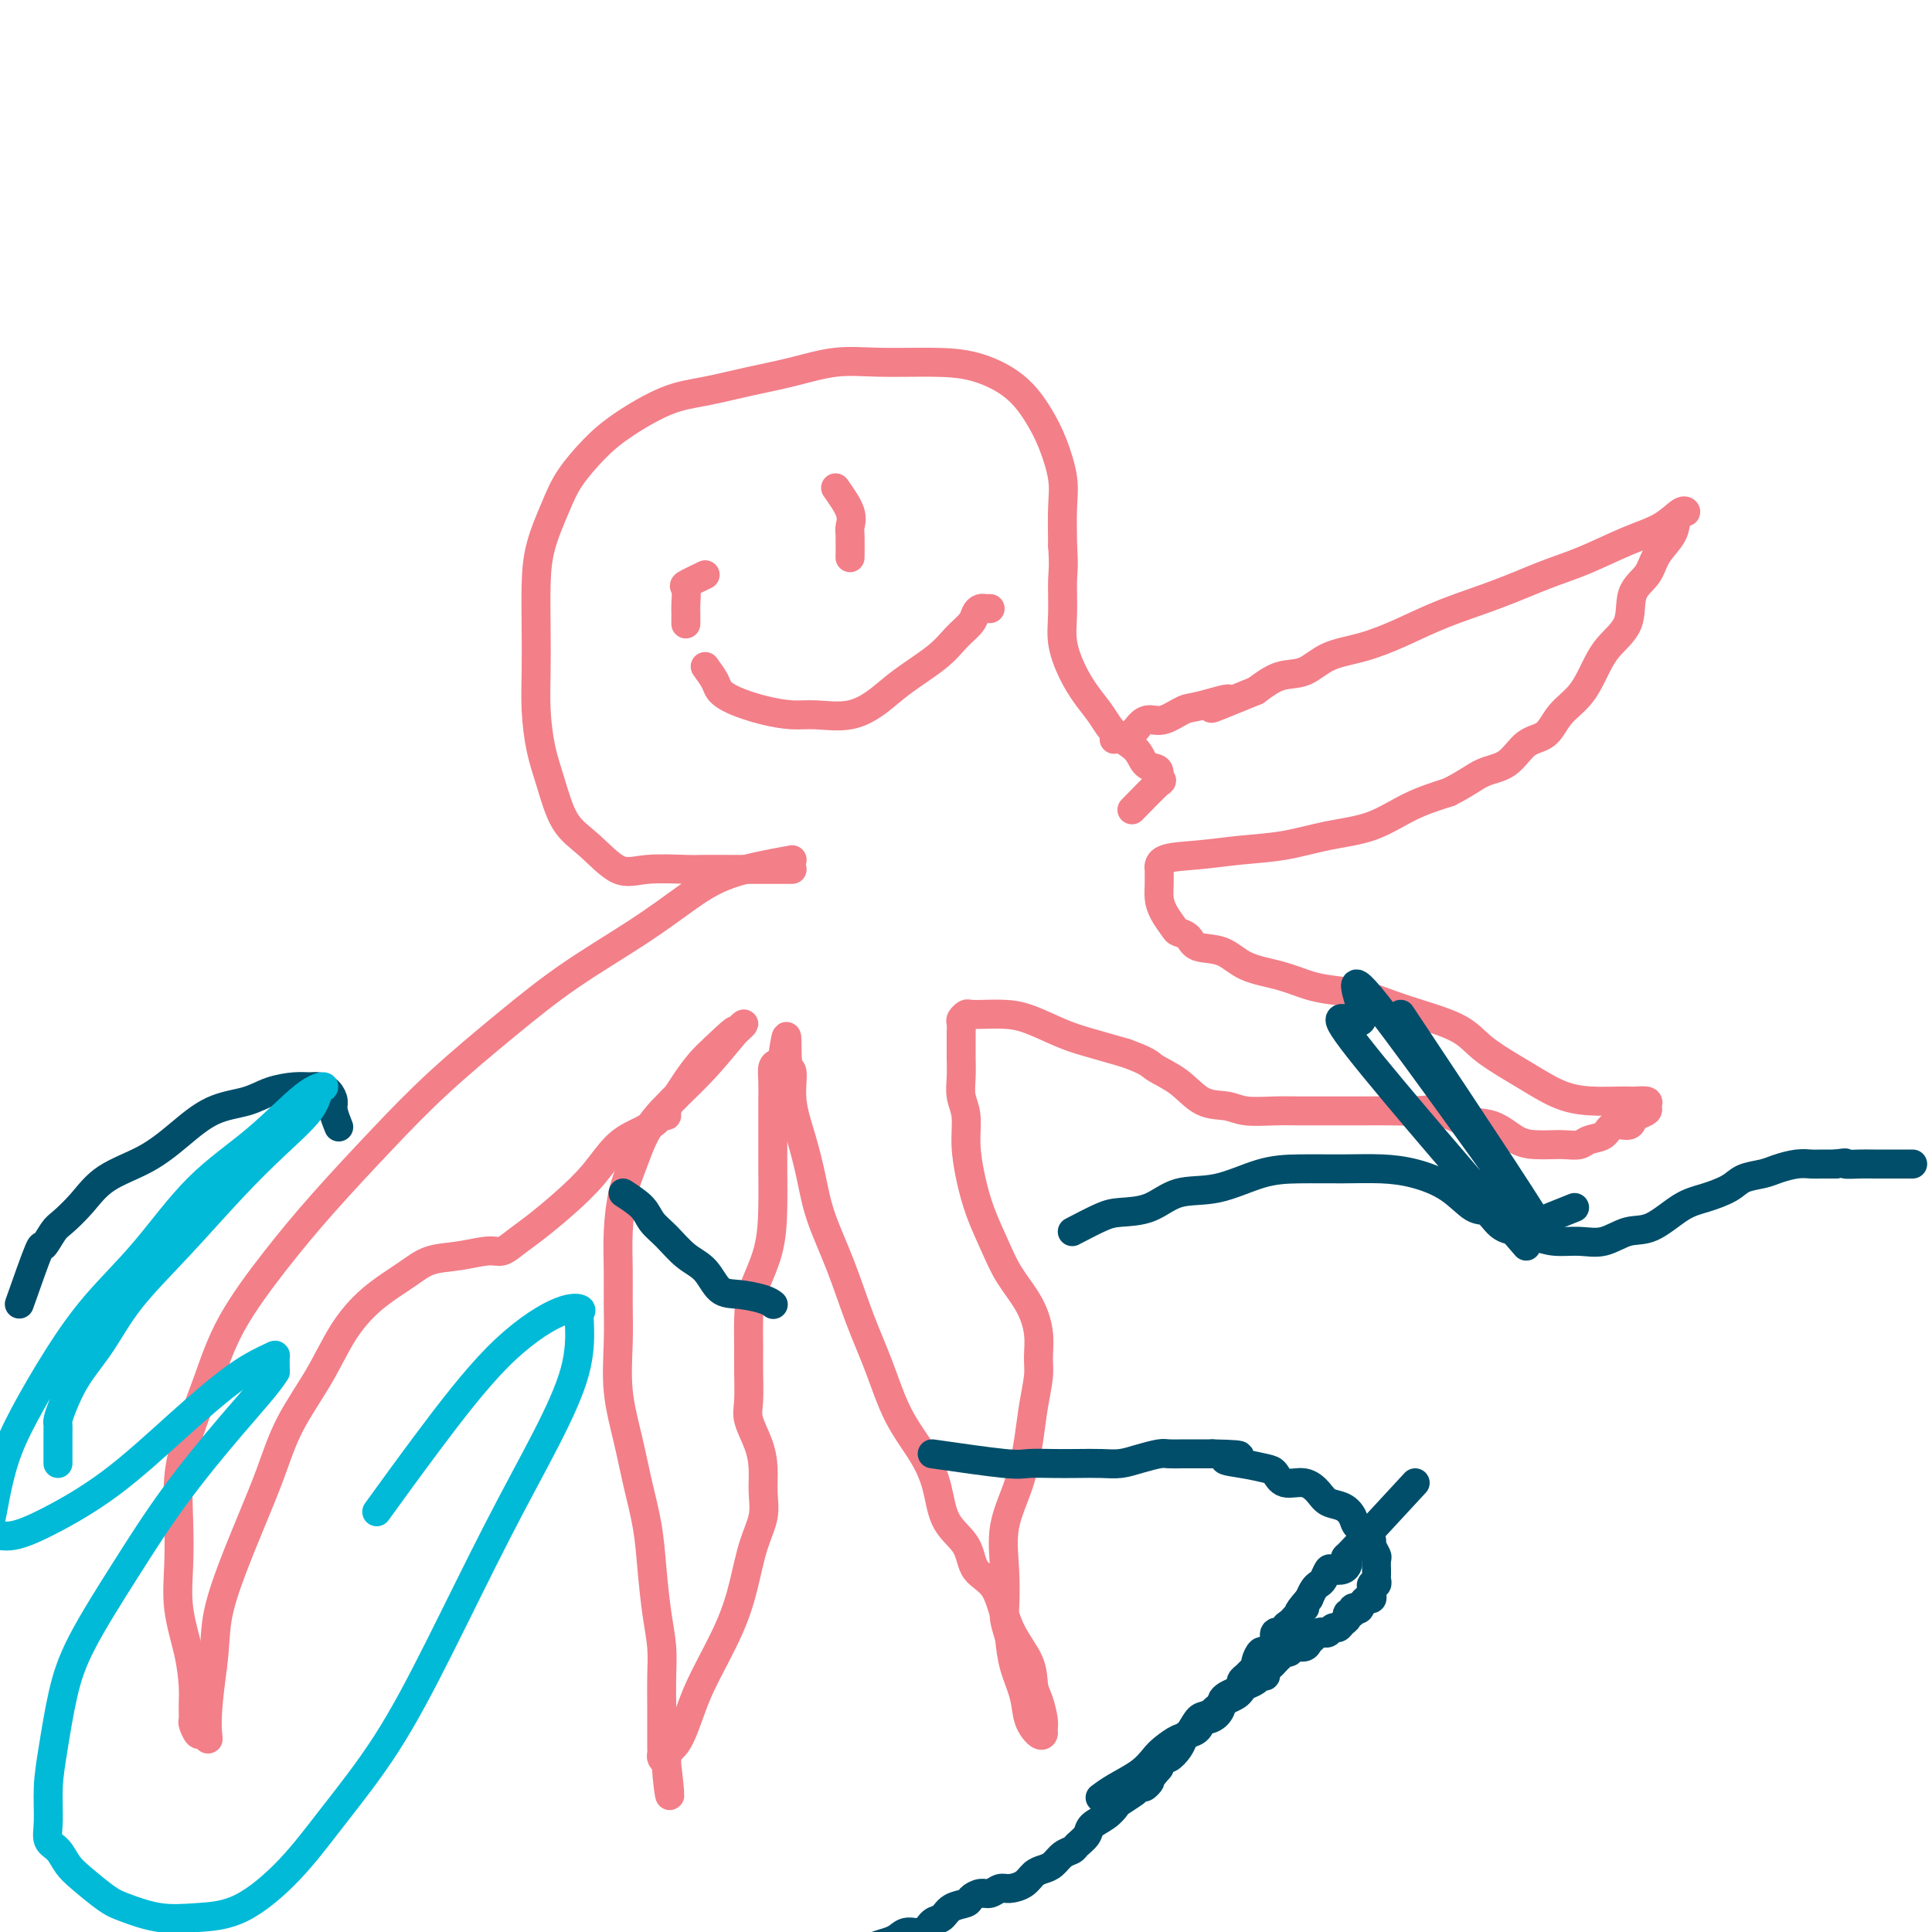 <svg viewBox='0 0 400 400' version='1.1' xmlns='http://www.w3.org/2000/svg' xmlns:xlink='http://www.w3.org/1999/xlink'><g fill='none' stroke='#F37F89' stroke-width='6' stroke-linecap='round' stroke-linejoin='round'><path d='M164,180c-4.315,0.002 -8.631,0.005 -12,0c-3.369,-0.005 -5.793,-0.017 -7,0c-1.207,0.017 -1.198,0.063 -3,0c-1.802,-0.063 -5.417,-0.234 -8,0c-2.583,0.234 -4.135,0.873 -6,0c-1.865,-0.873 -4.045,-3.259 -6,-5c-1.955,-1.741 -3.687,-2.836 -5,-5c-1.313,-2.164 -2.208,-5.398 -3,-8c-0.792,-2.602 -1.480,-4.574 -2,-7c-0.520,-2.426 -0.870,-5.307 -1,-8c-0.130,-2.693 -0.040,-5.198 0,-8c0.040,-2.802 0.028,-5.899 0,-9c-0.028,-3.101 -0.074,-6.205 0,-9c0.074,-2.795 0.266,-5.281 1,-8c0.734,-2.719 2.011,-5.670 3,-8c0.989,-2.330 1.692,-4.038 3,-6c1.308,-1.962 3.221,-4.178 5,-6c1.779,-1.822 3.424,-3.250 6,-5c2.576,-1.750 6.083,-3.821 9,-5c2.917,-1.179 5.244,-1.464 8,-2c2.756,-0.536 5.942,-1.321 9,-2c3.058,-0.679 5.988,-1.253 9,-2c3.012,-0.747 6.107,-1.668 9,-2c2.893,-0.332 5.583,-0.075 9,0c3.417,0.075 7.562,-0.034 11,0c3.438,0.034 6.168,0.209 9,1c2.832,0.791 5.764,2.196 8,4c2.236,1.804 3.776,4.005 5,6c1.224,1.995 2.132,3.782 3,6c0.868,2.218 1.695,4.866 2,7c0.305,2.134 0.087,3.752 0,6c-0.087,2.248 -0.044,5.124 0,8'/><path d='M220,113c0.303,4.486 0.062,5.200 0,7c-0.062,1.800 0.056,4.686 0,7c-0.056,2.314 -0.284,4.055 0,6c0.284,1.945 1.081,4.095 2,6c0.919,1.905 1.961,3.564 3,5c1.039,1.436 2.075,2.647 3,4c0.925,1.353 1.741,2.847 3,4c1.259,1.153 2.963,1.964 4,3c1.037,1.036 1.407,2.297 2,3c0.593,0.703 1.408,0.848 2,1c0.592,0.152 0.960,0.311 1,1c0.040,0.689 -0.247,1.906 0,2c0.247,0.094 1.028,-0.936 0,0c-1.028,0.936 -3.865,3.839 -5,5c-1.135,1.161 -0.567,0.581 0,0'/><path d='M164,178c-4.686,0.857 -9.373,1.714 -13,3c-3.627,1.286 -6.195,3.000 -9,5c-2.805,2.000 -5.847,4.286 -10,7c-4.153,2.714 -9.416,5.856 -14,9c-4.584,3.144 -8.490,6.292 -13,10c-4.510,3.708 -9.623,7.978 -14,12c-4.377,4.022 -8.018,7.796 -12,12c-3.982,4.204 -8.306,8.838 -12,13c-3.694,4.162 -6.759,7.852 -10,12c-3.241,4.148 -6.658,8.752 -9,13c-2.342,4.248 -3.608,8.138 -5,12c-1.392,3.862 -2.911,7.695 -4,11c-1.089,3.305 -1.749,6.083 -2,9c-0.251,2.917 -0.092,5.974 0,9c0.092,3.026 0.115,6.020 0,9c-0.115,2.980 -0.370,5.944 0,9c0.370,3.056 1.366,6.204 2,9c0.634,2.796 0.905,5.240 1,7c0.095,1.760 0.014,2.835 0,4c-0.014,1.165 0.038,2.421 0,3c-0.038,0.579 -0.168,0.480 0,1c0.168,0.520 0.633,1.658 1,2c0.367,0.342 0.637,-0.113 1,0c0.363,0.113 0.819,0.793 1,1c0.181,0.207 0.087,-0.060 0,-1c-0.087,-0.940 -0.168,-2.554 0,-5c0.168,-2.446 0.584,-5.723 1,-9'/><path d='M44,345c0.559,-3.952 0.457,-6.832 1,-10c0.543,-3.168 1.730,-6.623 3,-10c1.270,-3.377 2.624,-6.677 4,-10c1.376,-3.323 2.774,-6.670 4,-10c1.226,-3.330 2.281,-6.642 4,-10c1.719,-3.358 4.103,-6.763 6,-10c1.897,-3.237 3.306,-6.306 5,-9c1.694,-2.694 3.672,-5.013 6,-7c2.328,-1.987 5.007,-3.641 7,-5c1.993,-1.359 3.299,-2.422 5,-3c1.701,-0.578 3.797,-0.670 6,-1c2.203,-0.330 4.513,-0.898 6,-1c1.487,-0.102 2.151,0.260 3,0c0.849,-0.260 1.885,-1.144 3,-2c1.115,-0.856 2.311,-1.685 4,-3c1.689,-1.315 3.871,-3.115 6,-5c2.129,-1.885 4.205,-3.854 6,-6c1.795,-2.146 3.308,-4.469 5,-6c1.692,-1.531 3.563,-2.268 5,-3c1.437,-0.732 2.441,-1.457 3,-2c0.559,-0.543 0.674,-0.904 1,-1c0.326,-0.096 0.863,0.071 1,0c0.137,-0.071 -0.126,-0.382 0,-1c0.126,-0.618 0.642,-1.544 1,-2c0.358,-0.456 0.560,-0.442 1,-1c0.440,-0.558 1.118,-1.689 2,-3c0.882,-1.311 1.966,-2.803 3,-4c1.034,-1.197 2.017,-2.098 3,-3'/><path d='M148,217c6.354,-6.127 3.738,-2.946 3,-2c-0.738,0.946 0.402,-0.343 1,-1c0.598,-0.657 0.653,-0.684 1,-1c0.347,-0.316 0.984,-0.923 1,-1c0.016,-0.077 -0.590,0.376 -2,2c-1.410,1.624 -3.624,4.420 -6,7c-2.376,2.580 -4.913,4.946 -7,7c-2.087,2.054 -3.722,3.797 -5,6c-1.278,2.203 -2.199,4.866 -3,7c-0.801,2.134 -1.482,3.739 -2,6c-0.518,2.261 -0.872,5.178 -1,8c-0.128,2.822 -0.028,5.550 0,8c0.028,2.450 -0.015,4.623 0,7c0.015,2.377 0.088,4.957 0,8c-0.088,3.043 -0.336,6.547 0,10c0.336,3.453 1.256,6.855 2,10c0.744,3.145 1.314,6.034 2,9c0.686,2.966 1.490,6.010 2,9c0.510,2.990 0.725,5.926 1,9c0.275,3.074 0.610,6.287 1,9c0.390,2.713 0.837,4.925 1,7c0.163,2.075 0.044,4.013 0,6c-0.044,1.987 -0.012,4.024 0,6c0.012,1.976 0.002,3.891 0,5c-0.002,1.109 0.002,1.410 0,2c-0.002,0.590 -0.011,1.467 0,2c0.011,0.533 0.041,0.720 0,1c-0.041,0.280 -0.155,0.651 0,1c0.155,0.349 0.577,0.674 1,1'/><path d='M138,365c1.466,12.349 0.132,4.722 0,1c-0.132,-3.722 0.937,-3.539 2,-5c1.063,-1.461 2.119,-4.567 3,-7c0.881,-2.433 1.589,-4.194 3,-7c1.411,-2.806 3.527,-6.658 5,-10c1.473,-3.342 2.304,-6.175 3,-9c0.696,-2.825 1.256,-5.643 2,-8c0.744,-2.357 1.670,-4.252 2,-6c0.330,-1.748 0.064,-3.350 0,-5c-0.064,-1.650 0.074,-3.347 0,-5c-0.074,-1.653 -0.359,-3.262 -1,-5c-0.641,-1.738 -1.636,-3.604 -2,-5c-0.364,-1.396 -0.097,-2.320 0,-4c0.097,-1.680 0.022,-4.115 0,-6c-0.022,-1.885 0.008,-3.218 0,-5c-0.008,-1.782 -0.055,-4.011 0,-6c0.055,-1.989 0.211,-3.737 1,-6c0.789,-2.263 2.211,-5.043 3,-8c0.789,-2.957 0.944,-6.093 1,-9c0.056,-2.907 0.014,-5.584 0,-8c-0.014,-2.416 -0.001,-4.570 0,-7c0.001,-2.430 -0.011,-5.137 0,-7c0.011,-1.863 0.044,-2.881 0,-4c-0.044,-1.119 -0.166,-2.340 0,-3c0.166,-0.660 0.619,-0.760 1,-1c0.381,-0.240 0.691,-0.620 1,-1'/><path d='M162,219c1.242,-8.466 0.847,-2.630 1,0c0.153,2.630 0.854,2.054 1,3c0.146,0.946 -0.264,3.413 0,6c0.264,2.587 1.203,5.294 2,8c0.797,2.706 1.451,5.412 2,8c0.549,2.588 0.991,5.057 2,8c1.009,2.943 2.584,6.361 4,10c1.416,3.639 2.673,7.499 4,11c1.327,3.501 2.723,6.641 4,10c1.277,3.359 2.433,6.935 4,10c1.567,3.065 3.544,5.619 5,8c1.456,2.381 2.389,4.590 3,7c0.611,2.410 0.899,5.020 2,7c1.101,1.980 3.013,3.330 4,5c0.987,1.670 1.048,3.662 2,5c0.952,1.338 2.794,2.023 4,4c1.206,1.977 1.777,5.247 3,8c1.223,2.753 3.098,4.989 4,7c0.902,2.011 0.831,3.796 1,5c0.169,1.204 0.579,1.827 1,3c0.421,1.173 0.852,2.895 1,4c0.148,1.105 0.013,1.592 0,2c-0.013,0.408 0.095,0.736 0,1c-0.095,0.264 -0.393,0.463 -1,0c-0.607,-0.463 -1.524,-1.588 -2,-3c-0.476,-1.412 -0.513,-3.111 -1,-5c-0.487,-1.889 -1.425,-3.968 -2,-6c-0.575,-2.032 -0.788,-4.016 -1,-6'/><path d='M209,339c-1.320,-4.083 -1.121,-4.292 -1,-6c0.121,-1.708 0.165,-4.916 0,-8c-0.165,-3.084 -0.538,-6.043 0,-9c0.538,-2.957 1.986,-5.910 3,-9c1.014,-3.090 1.593,-6.316 2,-9c0.407,-2.684 0.641,-4.824 1,-7c0.359,-2.176 0.844,-4.387 1,-6c0.156,-1.613 -0.016,-2.628 0,-4c0.016,-1.372 0.219,-3.103 0,-5c-0.219,-1.897 -0.860,-3.961 -2,-6c-1.140,-2.039 -2.779,-4.052 -4,-6c-1.221,-1.948 -2.025,-3.830 -3,-6c-0.975,-2.170 -2.121,-4.628 -3,-7c-0.879,-2.372 -1.489,-4.658 -2,-7c-0.511,-2.342 -0.921,-4.741 -1,-7c-0.079,-2.259 0.175,-4.377 0,-6c-0.175,-1.623 -0.779,-2.752 -1,-4c-0.221,-1.248 -0.059,-2.614 0,-4c0.059,-1.386 0.015,-2.791 0,-4c-0.015,-1.209 -0.001,-2.223 0,-3c0.001,-0.777 -0.012,-1.319 0,-2c0.012,-0.681 0.050,-1.503 0,-2c-0.050,-0.497 -0.188,-0.669 0,-1c0.188,-0.331 0.701,-0.819 1,-1c0.299,-0.181 0.385,-0.053 1,0c0.615,0.053 1.758,0.030 3,0c1.242,-0.030 2.584,-0.069 4,0c1.416,0.069 2.905,0.245 5,1c2.095,0.755 4.795,2.088 7,3c2.205,0.912 3.916,1.403 6,2c2.084,0.597 4.542,1.298 7,2'/><path d='M233,218c4.986,1.797 4.950,2.289 6,3c1.050,0.711 3.186,1.641 5,3c1.814,1.359 3.306,3.149 5,4c1.694,0.851 3.592,0.764 5,1c1.408,0.236 2.328,0.795 4,1c1.672,0.205 4.095,0.055 6,0c1.905,-0.055 3.292,-0.014 5,0c1.708,0.014 3.737,0.002 6,0c2.263,-0.002 4.760,0.007 7,0c2.240,-0.007 4.223,-0.029 6,0c1.777,0.029 3.350,0.109 5,0c1.650,-0.109 3.379,-0.407 5,0c1.621,0.407 3.133,1.521 5,2c1.867,0.479 4.088,0.324 6,1c1.912,0.676 3.513,2.182 5,3c1.487,0.818 2.858,0.948 4,1c1.142,0.052 2.053,0.026 3,0c0.947,-0.026 1.929,-0.053 3,0c1.071,0.053 2.231,0.187 3,0c0.769,-0.187 1.148,-0.694 2,-1c0.852,-0.306 2.177,-0.411 3,-1c0.823,-0.589 1.142,-1.664 2,-2c0.858,-0.336 2.254,0.065 3,0c0.746,-0.065 0.843,-0.595 1,-1c0.157,-0.405 0.374,-0.683 1,-1c0.626,-0.317 1.663,-0.673 2,-1c0.337,-0.327 -0.025,-0.627 0,-1c0.025,-0.373 0.436,-0.821 0,-1c-0.436,-0.179 -1.718,-0.090 -3,0'/><path d='M338,228c-1.707,-0.133 -4.473,0.033 -7,0c-2.527,-0.033 -4.815,-0.266 -7,-1c-2.185,-0.734 -4.267,-1.968 -6,-3c-1.733,-1.032 -3.116,-1.862 -5,-3c-1.884,-1.138 -4.270,-2.585 -6,-4c-1.730,-1.415 -2.804,-2.799 -5,-4c-2.196,-1.201 -5.513,-2.219 -8,-3c-2.487,-0.781 -4.143,-1.326 -6,-2c-1.857,-0.674 -3.914,-1.478 -6,-2c-2.086,-0.522 -4.202,-0.764 -6,-1c-1.798,-0.236 -3.280,-0.468 -5,-1c-1.720,-0.532 -3.678,-1.365 -6,-2c-2.322,-0.635 -5.007,-1.074 -7,-2c-1.993,-0.926 -3.292,-2.341 -5,-3c-1.708,-0.659 -3.823,-0.564 -5,-1c-1.177,-0.436 -1.415,-1.404 -2,-2c-0.585,-0.596 -1.516,-0.819 -2,-1c-0.484,-0.181 -0.522,-0.319 -1,-1c-0.478,-0.681 -1.396,-1.904 -2,-3c-0.604,-1.096 -0.895,-2.066 -1,-3c-0.105,-0.934 -0.023,-1.833 0,-3c0.023,-1.167 -0.013,-2.603 0,-3c0.013,-0.397 0.075,0.245 0,0c-0.075,-0.245 -0.288,-1.379 1,-2c1.288,-0.621 4.078,-0.731 7,-1c2.922,-0.269 5.976,-0.698 9,-1c3.024,-0.302 6.017,-0.479 9,-1c2.983,-0.521 5.954,-1.387 9,-2c3.046,-0.613 6.166,-0.973 9,-2c2.834,-1.027 5.381,-2.722 8,-4c2.619,-1.278 5.309,-2.139 8,-3'/><path d='M300,164c3.807,-1.928 5.326,-3.247 7,-4c1.674,-0.753 3.505,-0.941 5,-2c1.495,-1.059 2.655,-2.988 4,-4c1.345,-1.012 2.876,-1.106 4,-2c1.124,-0.894 1.843,-2.589 3,-4c1.157,-1.411 2.752,-2.537 4,-4c1.248,-1.463 2.148,-3.262 3,-5c0.852,-1.738 1.655,-3.416 3,-5c1.345,-1.584 3.233,-3.074 4,-5c0.767,-1.926 0.415,-4.287 1,-6c0.585,-1.713 2.107,-2.778 3,-4c0.893,-1.222 1.158,-2.600 2,-4c0.842,-1.400 2.263,-2.823 3,-4c0.737,-1.177 0.790,-2.110 1,-3c0.210,-0.890 0.577,-1.737 1,-2c0.423,-0.263 0.902,0.058 1,0c0.098,-0.058 -0.185,-0.494 -1,0c-0.815,0.494 -2.163,1.920 -4,3c-1.837,1.080 -4.165,1.814 -7,3c-2.835,1.186 -6.177,2.824 -9,4c-2.823,1.176 -5.127,1.891 -8,3c-2.873,1.109 -6.315,2.613 -10,4c-3.685,1.387 -7.611,2.656 -11,4c-3.389,1.344 -6.240,2.764 -9,4c-2.760,1.236 -5.430,2.287 -8,3c-2.570,0.713 -5.039,1.088 -7,2c-1.961,0.912 -3.412,2.361 -5,3c-1.588,0.639 -3.311,0.468 -5,1c-1.689,0.532 -3.345,1.766 -5,3'/><path d='M260,143c-14.874,6.124 -7.561,2.933 -6,2c1.561,-0.933 -2.632,0.393 -5,1c-2.368,0.607 -2.912,0.495 -4,1c-1.088,0.505 -2.719,1.628 -4,2c-1.281,0.372 -2.211,-0.005 -3,0c-0.789,0.005 -1.438,0.393 -2,1c-0.562,0.607 -1.036,1.433 -2,2c-0.964,0.567 -2.418,0.876 -3,1c-0.582,0.124 -0.291,0.062 0,0'/><path d='M146,119c-1.691,0.811 -3.381,1.622 -4,2c-0.619,0.378 -0.166,0.322 0,1c0.166,0.678 0.044,2.089 0,3c-0.044,0.911 -0.012,1.322 0,2c0.012,0.678 0.003,1.622 0,2c-0.003,0.378 -0.002,0.189 0,0'/><path d='M173,101c1.268,1.802 2.536,3.604 3,5c0.464,1.396 0.124,2.384 0,3c-0.124,0.616 -0.033,0.858 0,2c0.033,1.142 0.010,3.183 0,4c-0.010,0.817 -0.005,0.408 0,0'/><path d='M146,138c0.785,1.088 1.571,2.176 2,3c0.429,0.824 0.503,1.383 1,2c0.497,0.617 1.419,1.292 3,2c1.581,0.708 3.823,1.449 6,2c2.177,0.551 4.291,0.911 6,1c1.709,0.089 3.013,-0.093 5,0c1.987,0.093 4.656,0.461 7,0c2.344,-0.461 4.362,-1.751 6,-3c1.638,-1.249 2.897,-2.457 5,-4c2.103,-1.543 5.049,-3.422 7,-5c1.951,-1.578 2.905,-2.853 4,-4c1.095,-1.147 2.331,-2.164 3,-3c0.669,-0.836 0.771,-1.492 1,-2c0.229,-0.508 0.583,-0.868 1,-1c0.417,-0.132 0.895,-0.035 1,0c0.105,0.035 -0.164,0.010 0,0c0.164,-0.010 0.761,-0.003 1,0c0.239,0.003 0.119,0.001 0,0'/></g>
<g fill='none' stroke='#004E6A' stroke-width='6' stroke-linecap='round' stroke-linejoin='round'><path d='M193,301c5.894,0.845 11.787,1.690 15,2c3.213,0.310 3.745,0.084 5,0c1.255,-0.084 3.234,-0.025 5,0c1.766,0.025 3.320,0.017 5,0c1.680,-0.017 3.485,-0.043 5,0c1.515,0.043 2.741,0.155 4,0c1.259,-0.155 2.553,-0.577 4,-1c1.447,-0.423 3.048,-0.845 4,-1c0.952,-0.155 1.255,-0.041 2,0c0.745,0.041 1.931,0.011 3,0c1.069,-0.011 2.020,-0.003 3,0c0.980,0.003 1.990,0.002 3,0'/><path d='M251,301c9.544,0.180 4.404,0.631 3,1c-1.404,0.369 0.929,0.658 3,1c2.071,0.342 3.882,0.738 5,1c1.118,0.262 1.544,0.389 2,1c0.456,0.611 0.941,1.707 2,2c1.059,0.293 2.694,-0.217 4,0c1.306,0.217 2.285,1.161 3,2c0.715,0.839 1.165,1.571 2,2c0.835,0.429 2.056,0.553 3,1c0.944,0.447 1.611,1.218 2,2c0.389,0.782 0.500,1.576 1,2c0.500,0.424 1.388,0.480 2,1c0.612,0.520 0.949,1.506 1,2c0.051,0.494 -0.182,0.496 0,1c0.182,0.504 0.781,1.511 1,2c0.219,0.489 0.058,0.459 0,1c-0.058,0.541 -0.015,1.652 0,2c0.015,0.348 0.000,-0.065 0,0c-0.000,0.065 0.014,0.610 0,1c-0.014,0.390 -0.056,0.626 0,1c0.056,0.374 0.211,0.888 0,1c-0.211,0.112 -0.788,-0.176 -1,0c-0.212,0.176 -0.060,0.817 0,1c0.060,0.183 0.027,-0.092 0,0c-0.027,0.092 -0.048,0.550 0,1c0.048,0.450 0.167,0.890 0,1c-0.167,0.110 -0.619,-0.112 -1,0c-0.381,0.112 -0.690,0.556 -1,1'/><path d='M282,332c-0.625,1.636 -0.689,1.226 -1,1c-0.311,-0.226 -0.871,-0.268 -1,0c-0.129,0.268 0.173,0.846 0,1c-0.173,0.154 -0.820,-0.118 -1,0c-0.180,0.118 0.106,0.624 0,1c-0.106,0.376 -0.606,0.623 -1,1c-0.394,0.377 -0.683,0.885 -1,1c-0.317,0.115 -0.662,-0.162 -1,0c-0.338,0.162 -0.668,0.764 -1,1c-0.332,0.236 -0.665,0.106 -1,0c-0.335,-0.106 -0.671,-0.187 -1,0c-0.329,0.187 -0.651,0.642 -1,1c-0.349,0.358 -0.724,0.618 -1,1c-0.276,0.382 -0.451,0.886 -1,1c-0.549,0.114 -1.470,-0.163 -2,0c-0.530,0.163 -0.667,0.765 -1,1c-0.333,0.235 -0.863,0.105 -1,0c-0.137,-0.105 0.117,-0.183 0,0c-0.117,0.183 -0.605,0.627 -1,1c-0.395,0.373 -0.698,0.673 -1,1c-0.302,0.327 -0.605,0.679 -1,1c-0.395,0.321 -0.883,0.611 -1,1c-0.117,0.389 0.137,0.878 0,1c-0.137,0.122 -0.666,-0.122 -1,0c-0.334,0.122 -0.473,0.610 -1,1c-0.527,0.390 -1.440,0.682 -2,1c-0.560,0.318 -0.766,0.663 -1,1c-0.234,0.337 -0.495,0.668 -1,1c-0.505,0.332 -1.252,0.666 -2,1'/><path d='M254,352c-4.689,3.490 -2.410,2.216 -2,2c0.410,-0.216 -1.049,0.628 -2,1c-0.951,0.372 -1.395,0.273 -2,1c-0.605,0.727 -1.370,2.281 -2,3c-0.630,0.719 -1.123,0.605 -2,1c-0.877,0.395 -2.137,1.301 -3,2c-0.863,0.699 -1.328,1.193 -2,2c-0.672,0.807 -1.551,1.928 -3,3c-1.449,1.072 -3.467,2.096 -5,3c-1.533,0.904 -2.581,1.687 -3,2c-0.419,0.313 -0.210,0.157 0,0'/><path d='M326,250c0.000,0.000 -5.000,2.000 -5,2'/><path d='M290,210c15.563,23.407 31.126,46.813 28,43c-3.126,-3.813 -24.941,-34.847 -33,-45c-8.059,-10.153 -2.362,0.574 -3,3c-0.638,2.426 -7.611,-3.450 -3,3c4.611,6.450 20.805,25.225 37,44'/><path d='M293,307c-5.382,5.828 -10.765,11.656 -13,14c-2.235,2.344 -1.324,1.203 -1,1c0.324,-0.203 0.059,0.532 0,1c-0.059,0.468 0.086,0.668 0,1c-0.086,0.332 -0.404,0.796 -1,1c-0.596,0.204 -1.469,0.148 -2,0c-0.531,-0.148 -0.720,-0.388 -1,0c-0.280,0.388 -0.652,1.403 -1,2c-0.348,0.597 -0.670,0.776 -1,1c-0.330,0.224 -0.666,0.493 -1,1c-0.334,0.507 -0.667,1.254 -1,2'/><path d='M271,331c-3.582,4.118 -1.539,2.412 -1,2c0.539,-0.412 -0.428,0.468 -1,1c-0.572,0.532 -0.749,0.715 -1,1c-0.251,0.285 -0.574,0.672 -1,1c-0.426,0.328 -0.954,0.598 -1,1c-0.046,0.402 0.391,0.935 0,1c-0.391,0.065 -1.610,-0.338 -2,0c-0.390,0.338 0.049,1.418 0,2c-0.049,0.582 -0.587,0.667 -1,1c-0.413,0.333 -0.702,0.915 -1,1c-0.298,0.085 -0.604,-0.328 -1,0c-0.396,0.328 -0.880,1.397 -1,2c-0.120,0.603 0.126,0.739 0,1c-0.126,0.261 -0.624,0.647 -1,1c-0.376,0.353 -0.629,0.672 -1,1c-0.371,0.328 -0.860,0.666 -1,1c-0.140,0.334 0.068,0.666 0,1c-0.068,0.334 -0.413,0.670 -1,1c-0.587,0.330 -1.418,0.653 -2,1c-0.582,0.347 -0.916,0.718 -1,1c-0.084,0.282 0.081,0.475 0,1c-0.081,0.525 -0.406,1.384 -1,2c-0.594,0.616 -1.455,0.991 -2,1c-0.545,0.009 -0.775,-0.346 -1,0c-0.225,0.346 -0.445,1.393 -1,2c-0.555,0.607 -1.444,0.774 -2,1c-0.556,0.226 -0.779,0.511 -1,1c-0.221,0.489 -0.441,1.183 -1,2c-0.559,0.817 -1.458,1.759 -2,2c-0.542,0.241 -0.726,-0.217 -1,0c-0.274,0.217 -0.637,1.108 -1,2'/><path d='M240,366c-5.131,6.042 -2.460,3.645 -2,3c0.460,-0.645 -1.293,0.460 -2,1c-0.707,0.540 -0.368,0.515 -1,1c-0.632,0.485 -2.234,1.481 -3,2c-0.766,0.519 -0.696,0.563 -1,1c-0.304,0.437 -0.984,1.269 -2,2c-1.016,0.731 -2.369,1.361 -3,2c-0.631,0.639 -0.539,1.288 -1,2c-0.461,0.712 -1.474,1.486 -2,2c-0.526,0.514 -0.564,0.767 -1,1c-0.436,0.233 -1.271,0.447 -2,1c-0.729,0.553 -1.354,1.445 -2,2c-0.646,0.555 -1.314,0.775 -2,1c-0.686,0.225 -1.391,0.457 -2,1c-0.609,0.543 -1.121,1.399 -2,2c-0.879,0.601 -2.123,0.949 -3,1c-0.877,0.051 -1.385,-0.193 -2,0c-0.615,0.193 -1.337,0.824 -2,1c-0.663,0.176 -1.266,-0.103 -2,0c-0.734,0.103 -1.600,0.590 -2,1c-0.400,0.410 -0.333,0.745 -1,1c-0.667,0.255 -2.069,0.432 -3,1c-0.931,0.568 -1.390,1.528 -2,2c-0.610,0.472 -1.370,0.455 -2,1c-0.630,0.545 -1.131,1.651 -2,2c-0.869,0.349 -2.105,-0.061 -3,0c-0.895,0.061 -1.447,0.591 -2,1c-0.553,0.409 -1.107,0.697 -2,1c-0.893,0.303 -2.125,0.620 -3,1c-0.875,0.380 -1.393,0.823 -2,1c-0.607,0.177 -1.304,0.089 -2,0'/><path d='M177,404c-6.074,2.122 -3.759,0.428 -3,0c0.759,-0.428 -0.037,0.411 -1,1c-0.963,0.589 -2.092,0.928 -3,1c-0.908,0.072 -1.595,-0.124 -2,0c-0.405,0.124 -0.527,0.570 -1,1c-0.473,0.430 -1.295,0.846 -2,1c-0.705,0.154 -1.292,0.045 -2,0c-0.708,-0.045 -1.535,-0.027 -2,0c-0.465,0.027 -0.566,0.064 -1,0c-0.434,-0.064 -1.201,-0.227 -2,0c-0.799,0.227 -1.631,0.846 -2,1c-0.369,0.154 -0.277,-0.156 -1,0c-0.723,0.156 -2.263,0.777 -3,1c-0.737,0.223 -0.673,0.050 -1,0c-0.327,-0.050 -1.045,0.025 -2,0c-0.955,-0.025 -2.148,-0.151 -3,0c-0.852,0.151 -1.364,0.580 -2,1c-0.636,0.420 -1.396,0.830 -2,1c-0.604,0.170 -1.052,0.098 -2,0c-0.948,-0.098 -2.395,-0.223 -3,0c-0.605,0.223 -0.370,0.796 -1,1c-0.630,0.204 -2.127,0.041 -3,0c-0.873,-0.041 -1.121,0.041 -2,0c-0.879,-0.041 -2.390,-0.203 -3,0c-0.610,0.203 -0.320,0.772 -1,1c-0.680,0.228 -2.331,0.116 -3,0c-0.669,-0.116 -0.354,-0.237 -1,0c-0.646,0.237 -2.251,0.833 -3,1c-0.749,0.167 -0.643,-0.095 -1,0c-0.357,0.095 -1.179,0.548 -2,1'/><path d='M117,416c-9.760,1.858 -4.158,0.502 -2,0c2.158,-0.502 0.874,-0.148 0,0c-0.874,0.148 -1.337,0.092 -2,0c-0.663,-0.092 -1.526,-0.221 -2,0c-0.474,0.221 -0.561,0.791 -1,1c-0.439,0.209 -1.231,0.056 -2,0c-0.769,-0.056 -1.515,-0.015 -2,0c-0.485,0.015 -0.709,0.003 -1,0c-0.291,-0.003 -0.651,0.003 -1,0c-0.349,-0.003 -0.689,-0.015 -1,0c-0.311,0.015 -0.594,0.057 -1,0c-0.406,-0.057 -0.935,-0.211 -1,0c-0.065,0.211 0.333,0.789 0,1c-0.333,0.211 -1.399,0.057 -2,0c-0.601,-0.057 -0.738,-0.015 -1,0c-0.262,0.015 -0.649,0.004 -1,0c-0.351,-0.004 -0.668,-0.000 -1,0c-0.332,0.000 -0.680,-0.004 -1,0c-0.320,0.004 -0.610,0.015 -1,0c-0.390,-0.015 -0.878,-0.056 -1,0c-0.122,0.056 0.121,0.207 0,0c-0.121,-0.207 -0.606,-0.774 -1,-1c-0.394,-0.226 -0.697,-0.113 -1,0'/><path d='M91,417c-4.010,0.220 -1.034,0.269 0,0c1.034,-0.269 0.126,-0.857 0,-1c-0.126,-0.143 0.529,0.158 1,0c0.471,-0.158 0.757,-0.774 1,-1c0.243,-0.226 0.444,-0.060 1,0c0.556,0.060 1.469,0.016 2,0c0.531,-0.016 0.681,-0.004 1,0c0.319,0.004 0.805,0.001 1,0c0.195,-0.001 0.097,-0.001 0,0'/><path d='M4,270c1.629,-4.617 3.257,-9.234 4,-11c0.743,-1.766 0.600,-0.681 1,-1c0.400,-0.319 1.343,-2.040 2,-3c0.657,-0.960 1.027,-1.157 2,-2c0.973,-0.843 2.551,-2.330 4,-4c1.449,-1.670 2.771,-3.521 5,-5c2.229,-1.479 5.364,-2.585 8,-4c2.636,-1.415 4.771,-3.139 7,-5c2.229,-1.861 4.551,-3.857 7,-5c2.449,-1.143 5.026,-1.431 7,-2c1.974,-0.569 3.344,-1.418 5,-2c1.656,-0.582 3.596,-0.896 5,-1c1.404,-0.104 2.270,0.001 3,0c0.730,-0.001 1.324,-0.108 2,0c0.676,0.108 1.435,0.432 2,1c0.565,0.568 0.935,1.379 1,2c0.065,0.621 -0.175,1.052 0,2c0.175,0.948 0.764,2.414 1,3c0.236,0.586 0.118,0.293 0,0'/><path d='M129,247c1.530,0.991 3.060,1.982 4,3c0.940,1.018 1.290,2.063 2,3c0.710,0.937 1.780,1.767 3,3c1.220,1.233 2.589,2.869 4,4c1.411,1.131 2.865,1.757 4,3c1.135,1.243 1.950,3.104 3,4c1.050,0.896 2.333,0.828 4,1c1.667,0.172 3.718,0.585 5,1c1.282,0.415 1.795,0.833 2,1c0.205,0.167 0.103,0.084 0,0'/><path d='M222,255c2.229,-1.161 4.459,-2.322 6,-3c1.541,-0.678 2.395,-0.871 4,-1c1.605,-0.129 3.962,-0.192 6,-1c2.038,-0.808 3.757,-2.360 6,-3c2.243,-0.640 5.010,-0.368 8,-1c2.990,-0.632 6.201,-2.167 9,-3c2.799,-0.833 5.185,-0.962 8,-1c2.815,-0.038 6.059,0.015 9,0c2.941,-0.015 5.578,-0.098 8,0c2.422,0.098 4.629,0.376 7,1c2.371,0.624 4.907,1.592 7,3c2.093,1.408 3.742,3.256 5,4c1.258,0.744 2.124,0.385 3,1c0.876,0.615 1.763,2.203 3,3c1.237,0.797 2.826,0.804 4,1c1.174,0.196 1.934,0.581 3,1c1.066,0.419 2.439,0.872 4,1c1.561,0.128 3.309,-0.070 5,0c1.691,0.070 3.325,0.409 5,0c1.675,-0.409 3.390,-1.565 5,-2c1.610,-0.435 3.115,-0.148 5,-1c1.885,-0.852 4.150,-2.844 6,-4c1.850,-1.156 3.284,-1.475 5,-2c1.716,-0.525 3.712,-1.255 5,-2c1.288,-0.745 1.868,-1.506 3,-2c1.132,-0.494 2.816,-0.721 4,-1c1.184,-0.279 1.867,-0.611 3,-1c1.133,-0.389 2.716,-0.836 4,-1c1.284,-0.164 2.269,-0.044 3,0c0.731,0.044 1.209,0.013 2,0c0.791,-0.013 1.896,-0.006 3,0'/><path d='M380,241c3.235,-0.464 1.823,-0.124 2,0c0.177,0.124 1.942,0.033 3,0c1.058,-0.033 1.407,-0.009 3,0c1.593,0.009 4.429,0.002 6,0c1.571,-0.002 1.877,-0.001 2,0c0.123,0.001 0.061,0.000 0,0'/></g>
<g fill='none' stroke='#00BAD8' stroke-width='6' stroke-linecap='round' stroke-linejoin='round'><path d='M12,303c-0.004,-2.325 -0.008,-4.651 0,-6c0.008,-1.349 0.027,-1.722 0,-2c-0.027,-0.278 -0.101,-0.460 0,-1c0.101,-0.540 0.378,-1.436 1,-3c0.622,-1.564 1.591,-3.794 3,-6c1.409,-2.206 3.259,-4.387 5,-7c1.741,-2.613 3.374,-5.658 6,-9c2.626,-3.342 6.247,-6.983 10,-11c3.753,-4.017 7.638,-8.411 11,-12c3.362,-3.589 6.200,-6.373 9,-9c2.800,-2.627 5.563,-5.098 7,-7c1.437,-1.902 1.547,-3.236 2,-4c0.453,-0.764 1.248,-0.957 1,-1c-0.248,-0.043 -1.540,0.063 -4,2c-2.460,1.937 -6.087,5.706 -10,9c-3.913,3.294 -8.111,6.114 -12,10c-3.889,3.886 -7.468,8.836 -11,13c-3.532,4.164 -7.016,7.540 -10,11c-2.984,3.460 -5.468,7.003 -8,11c-2.532,3.997 -5.112,8.446 -7,12c-1.888,3.554 -3.085,6.211 -4,9c-0.915,2.789 -1.549,5.708 -2,8c-0.451,2.292 -0.718,3.956 -1,5c-0.282,1.044 -0.580,1.466 0,2c0.580,0.534 2.039,1.178 4,1c1.961,-0.178 4.424,-1.179 8,-3c3.576,-1.821 8.265,-4.462 13,-8c4.735,-3.538 9.517,-7.973 14,-12c4.483,-4.027 8.665,-7.646 12,-10c3.335,-2.354 5.821,-3.441 7,-4c1.179,-0.559 1.051,-0.588 1,0c-0.051,0.588 -0.026,1.794 0,3'/><path d='M57,284c-1.283,2.234 -4.991,6.318 -9,11c-4.009,4.682 -8.321,9.962 -12,15c-3.679,5.038 -6.727,9.836 -10,15c-3.273,5.164 -6.771,10.695 -9,15c-2.229,4.305 -3.187,7.384 -4,11c-0.813,3.616 -1.480,7.769 -2,11c-0.520,3.231 -0.894,5.540 -1,8c-0.106,2.460 0.055,5.069 0,7c-0.055,1.931 -0.328,3.182 0,4c0.328,0.818 1.257,1.202 2,2c0.743,0.798 1.301,2.011 2,3c0.699,0.989 1.538,1.754 3,3c1.462,1.246 3.548,2.973 5,4c1.452,1.027 2.269,1.353 4,2c1.731,0.647 4.376,1.615 7,2c2.624,0.385 5.226,0.188 8,0c2.774,-0.188 5.720,-0.368 9,-2c3.280,-1.632 6.894,-4.717 10,-8c3.106,-3.283 5.704,-6.763 9,-11c3.296,-4.237 7.289,-9.231 11,-15c3.711,-5.769 7.138,-12.312 11,-20c3.862,-7.688 8.158,-16.522 12,-24c3.842,-7.478 7.228,-13.601 10,-19c2.772,-5.399 4.929,-10.075 6,-14c1.071,-3.925 1.056,-7.098 1,-9c-0.056,-1.902 -0.153,-2.532 0,-3c0.153,-0.468 0.555,-0.775 0,-1c-0.555,-0.225 -2.066,-0.370 -5,1c-2.934,1.370 -7.290,4.253 -12,9c-4.710,4.747 -9.774,11.356 -14,17c-4.226,5.644 -7.613,10.322 -11,15'/></g>
</svg>
